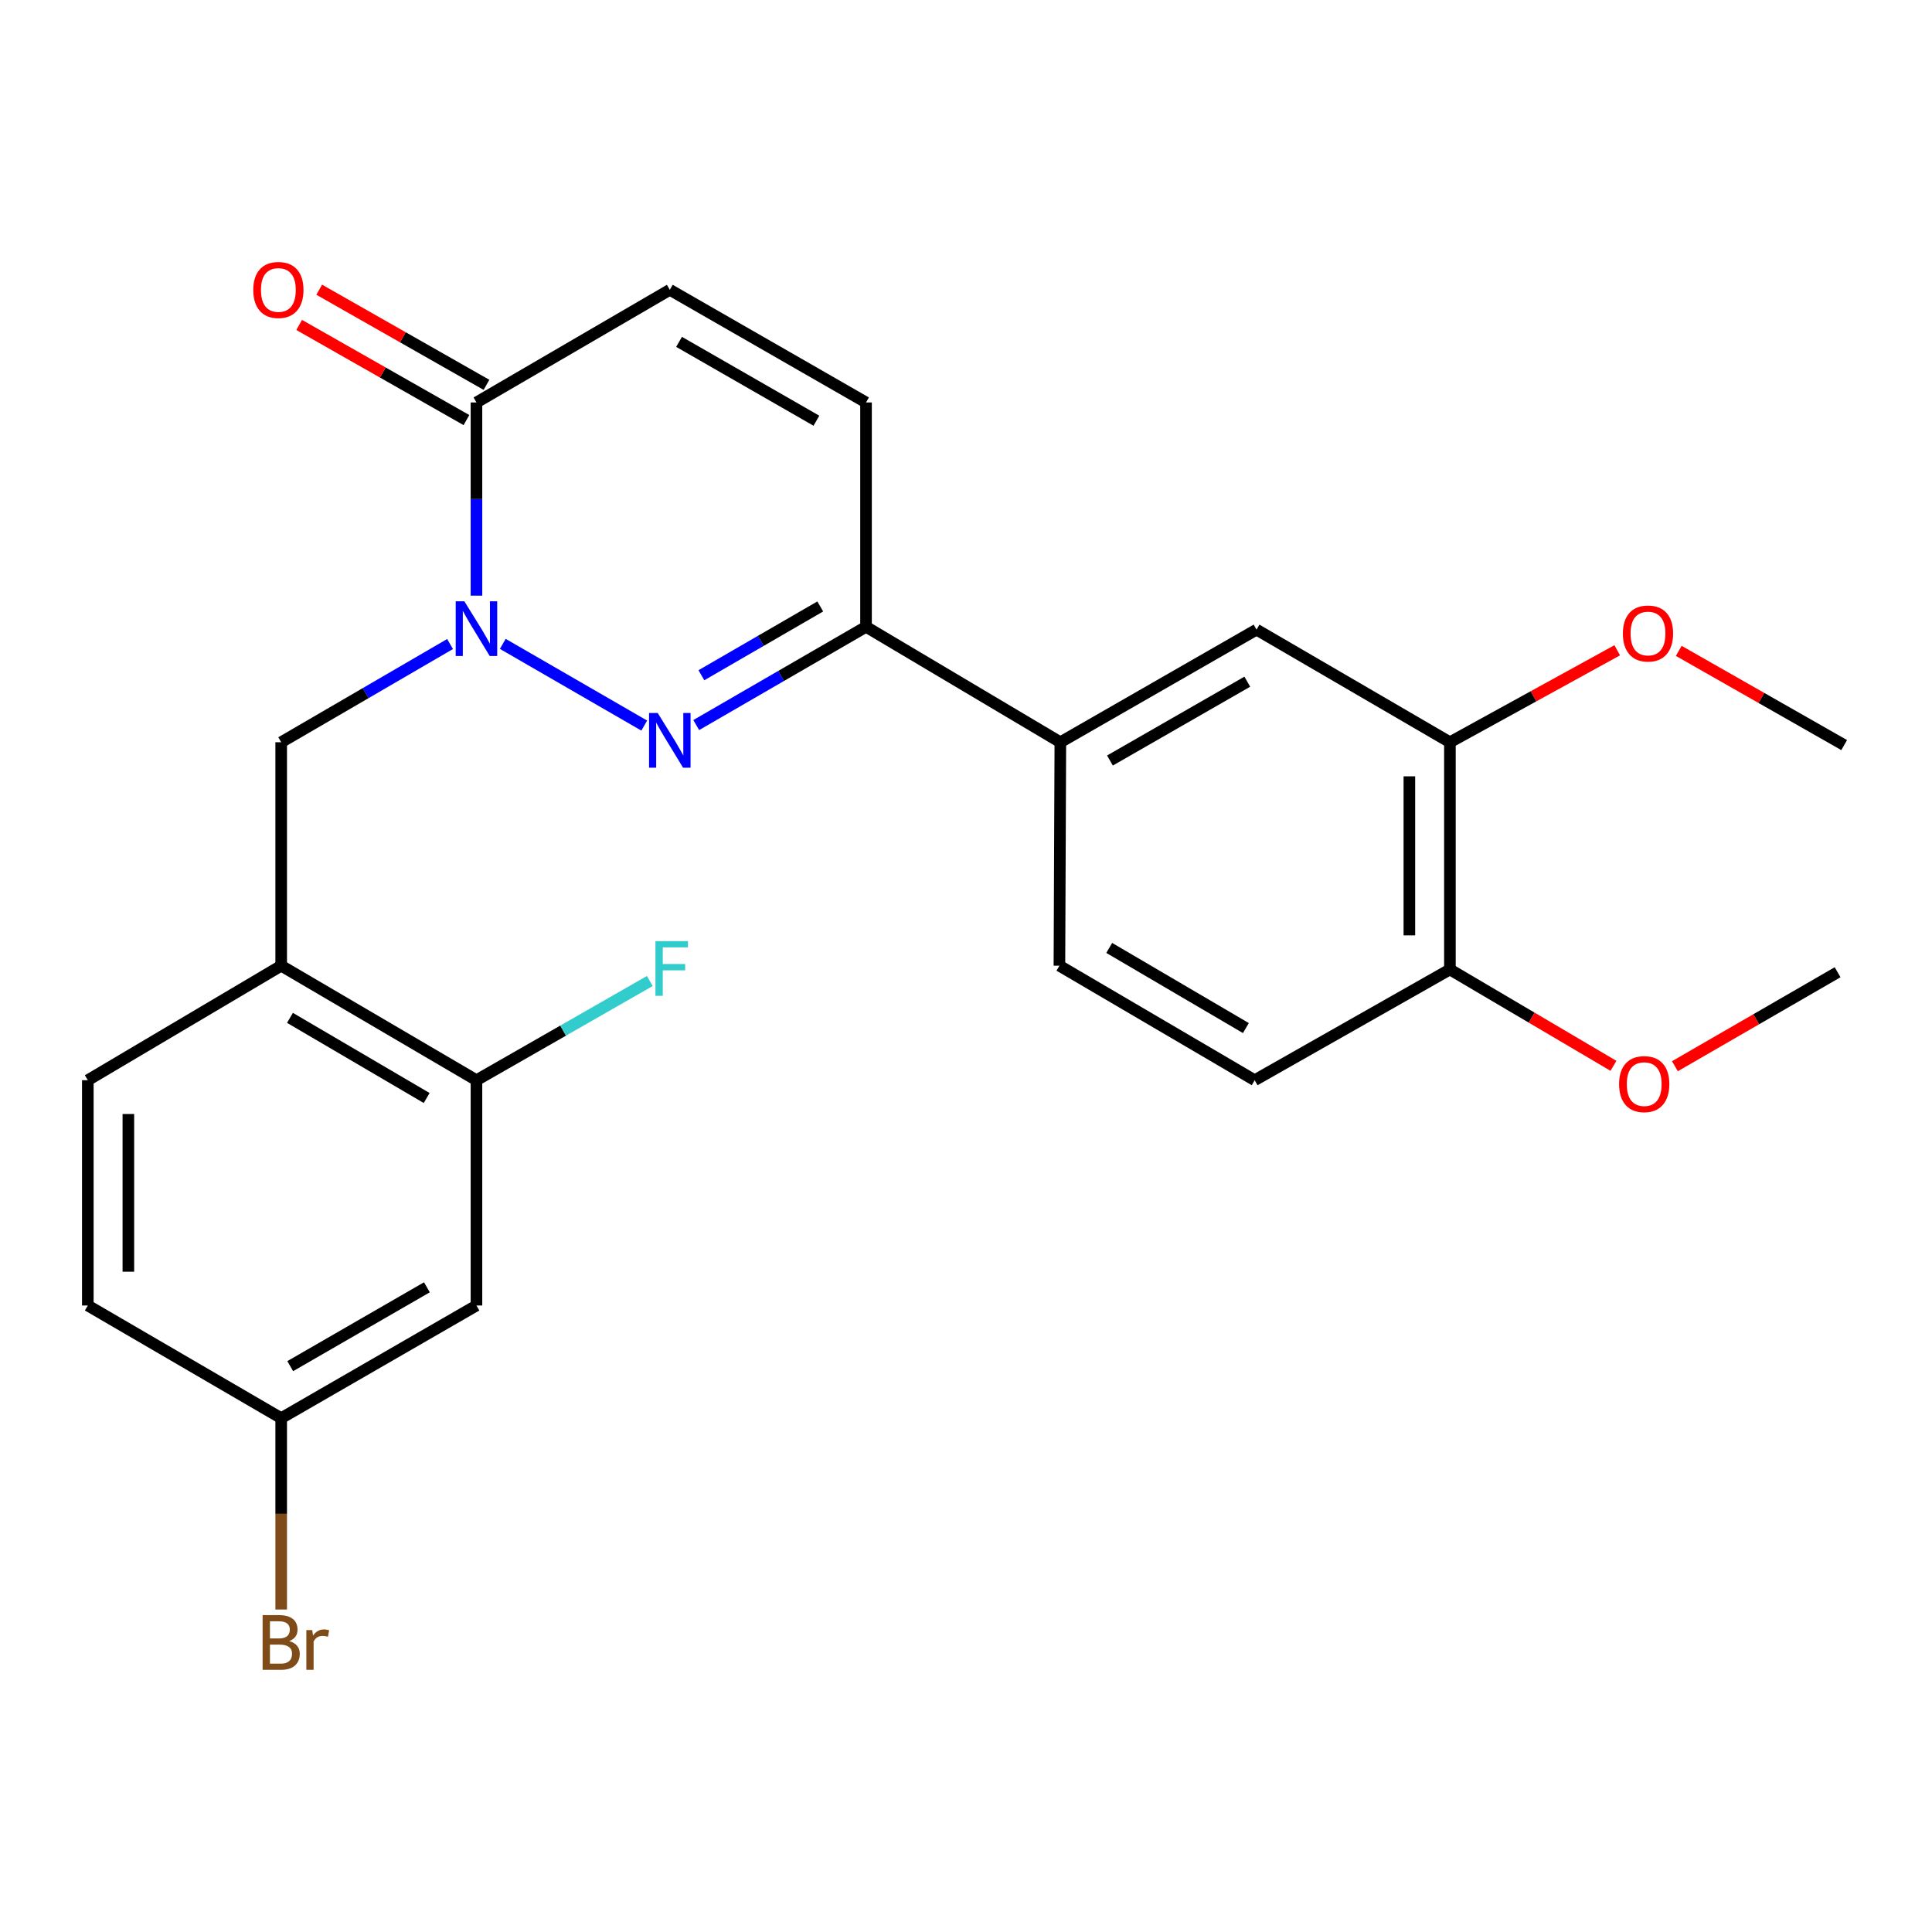 <?xml version='1.0' encoding='iso-8859-1'?>
<svg version='1.1' baseProfile='full'
              xmlns='http://www.w3.org/2000/svg'
                      xmlns:rdkit='http://www.rdkit.org/xml'
                      xmlns:xlink='http://www.w3.org/1999/xlink'
                  xml:space='preserve'
width='1000px' height='1000px' viewBox='0 0 1000 1000'>
<!-- END OF HEADER -->
<rect style='opacity:1.0;fill:#FFFFFF;stroke:none' width='1000' height='1000' x='0' y='0'> </rect>
<path class='bond-0' d='M 260.244,333.271 L 333.458,375.562' style='fill:none;fill-rule:evenodd;stroke:#0000FF;stroke-width:6px;stroke-linecap:butt;stroke-linejoin:miter;stroke-opacity:1' />
<path class='bond-1' d='M 246.615,308.311 L 246.615,258.311' style='fill:none;fill-rule:evenodd;stroke:#0000FF;stroke-width:6px;stroke-linecap:butt;stroke-linejoin:miter;stroke-opacity:1' />
<path class='bond-1' d='M 246.615,258.311 L 246.615,208.311' style='fill:none;fill-rule:evenodd;stroke:#000000;stroke-width:6px;stroke-linecap:butt;stroke-linejoin:miter;stroke-opacity:1' />
<path class='bond-4' d='M 232.952,333.345 L 189.248,358.766' style='fill:none;fill-rule:evenodd;stroke:#0000FF;stroke-width:6px;stroke-linecap:butt;stroke-linejoin:miter;stroke-opacity:1' />
<path class='bond-4' d='M 189.248,358.766 L 145.545,384.186' style='fill:none;fill-rule:evenodd;stroke:#000000;stroke-width:6px;stroke-linecap:butt;stroke-linejoin:miter;stroke-opacity:1' />
<path class='bond-2' d='M 360.367,375.294 L 404.31,349.862' style='fill:none;fill-rule:evenodd;stroke:#0000FF;stroke-width:6px;stroke-linecap:butt;stroke-linejoin:miter;stroke-opacity:1' />
<path class='bond-2' d='M 404.31,349.862 L 448.253,324.431' style='fill:none;fill-rule:evenodd;stroke:#000000;stroke-width:6px;stroke-linecap:butt;stroke-linejoin:miter;stroke-opacity:1' />
<path class='bond-2' d='M 363.039,349.503 L 393.799,331.701' style='fill:none;fill-rule:evenodd;stroke:#0000FF;stroke-width:6px;stroke-linecap:butt;stroke-linejoin:miter;stroke-opacity:1' />
<path class='bond-2' d='M 393.799,331.701 L 424.559,313.899' style='fill:none;fill-rule:evenodd;stroke:#000000;stroke-width:6px;stroke-linecap:butt;stroke-linejoin:miter;stroke-opacity:1' />
<path class='bond-5' d='M 246.615,208.311 L 346.693,150.001' style='fill:none;fill-rule:evenodd;stroke:#000000;stroke-width:6px;stroke-linecap:butt;stroke-linejoin:miter;stroke-opacity:1' />
<path class='bond-13' d='M 251.801,199.191 L 208.512,174.571' style='fill:none;fill-rule:evenodd;stroke:#000000;stroke-width:6px;stroke-linecap:butt;stroke-linejoin:miter;stroke-opacity:1' />
<path class='bond-13' d='M 208.512,174.571 L 165.223,149.952' style='fill:none;fill-rule:evenodd;stroke:#FF0000;stroke-width:6px;stroke-linecap:butt;stroke-linejoin:miter;stroke-opacity:1' />
<path class='bond-13' d='M 241.428,217.431 L 198.139,192.811' style='fill:none;fill-rule:evenodd;stroke:#000000;stroke-width:6px;stroke-linecap:butt;stroke-linejoin:miter;stroke-opacity:1' />
<path class='bond-13' d='M 198.139,192.811 L 154.85,168.191' style='fill:none;fill-rule:evenodd;stroke:#FF0000;stroke-width:6px;stroke-linecap:butt;stroke-linejoin:miter;stroke-opacity:1' />
<path class='bond-7' d='M 448.253,324.431 L 548.833,384.186' style='fill:none;fill-rule:evenodd;stroke:#000000;stroke-width:6px;stroke-linecap:butt;stroke-linejoin:miter;stroke-opacity:1' />
<path class='bond-25' d='M 448.253,324.431 L 448.253,208.311' style='fill:none;fill-rule:evenodd;stroke:#000000;stroke-width:6px;stroke-linecap:butt;stroke-linejoin:miter;stroke-opacity:1' />
<path class='bond-3' d='M 145.545,499.851 L 145.545,384.186' style='fill:none;fill-rule:evenodd;stroke:#000000;stroke-width:6px;stroke-linecap:butt;stroke-linejoin:miter;stroke-opacity:1' />
<path class='bond-8' d='M 145.545,499.851 L 246.615,559.117' style='fill:none;fill-rule:evenodd;stroke:#000000;stroke-width:6px;stroke-linecap:butt;stroke-linejoin:miter;stroke-opacity:1' />
<path class='bond-8' d='M 150.091,526.842 L 220.84,568.328' style='fill:none;fill-rule:evenodd;stroke:#000000;stroke-width:6px;stroke-linecap:butt;stroke-linejoin:miter;stroke-opacity:1' />
<path class='bond-14' d='M 145.545,499.851 L 45.455,559.117' style='fill:none;fill-rule:evenodd;stroke:#000000;stroke-width:6px;stroke-linecap:butt;stroke-linejoin:miter;stroke-opacity:1' />
<path class='bond-6' d='M 346.693,150.001 L 448.253,208.311' style='fill:none;fill-rule:evenodd;stroke:#000000;stroke-width:6px;stroke-linecap:butt;stroke-linejoin:miter;stroke-opacity:1' />
<path class='bond-6' d='M 351.479,176.945 L 422.571,217.762' style='fill:none;fill-rule:evenodd;stroke:#000000;stroke-width:6px;stroke-linecap:butt;stroke-linejoin:miter;stroke-opacity:1' />
<path class='bond-9' d='M 548.833,384.186 L 650.38,325.899' style='fill:none;fill-rule:evenodd;stroke:#000000;stroke-width:6px;stroke-linecap:butt;stroke-linejoin:miter;stroke-opacity:1' />
<path class='bond-9' d='M 574.511,393.642 L 645.594,352.841' style='fill:none;fill-rule:evenodd;stroke:#000000;stroke-width:6px;stroke-linecap:butt;stroke-linejoin:miter;stroke-opacity:1' />
<path class='bond-15' d='M 548.833,384.186 L 548.355,499.851' style='fill:none;fill-rule:evenodd;stroke:#000000;stroke-width:6px;stroke-linecap:butt;stroke-linejoin:miter;stroke-opacity:1' />
<path class='bond-11' d='M 246.615,559.117 L 246.615,675.726' style='fill:none;fill-rule:evenodd;stroke:#000000;stroke-width:6px;stroke-linecap:butt;stroke-linejoin:miter;stroke-opacity:1' />
<path class='bond-18' d='M 246.615,559.117 L 291.478,533.443' style='fill:none;fill-rule:evenodd;stroke:#000000;stroke-width:6px;stroke-linecap:butt;stroke-linejoin:miter;stroke-opacity:1' />
<path class='bond-18' d='M 291.478,533.443 L 336.342,507.769' style='fill:none;fill-rule:evenodd;stroke:#33CCCC;stroke-width:6px;stroke-linecap:butt;stroke-linejoin:miter;stroke-opacity:1' />
<path class='bond-10' d='M 650.38,325.899 L 750.471,384.186' style='fill:none;fill-rule:evenodd;stroke:#000000;stroke-width:6px;stroke-linecap:butt;stroke-linejoin:miter;stroke-opacity:1' />
<path class='bond-20' d='M 750.471,384.186 L 793.772,360.382' style='fill:none;fill-rule:evenodd;stroke:#000000;stroke-width:6px;stroke-linecap:butt;stroke-linejoin:miter;stroke-opacity:1' />
<path class='bond-20' d='M 793.772,360.382 L 837.073,336.578' style='fill:none;fill-rule:evenodd;stroke:#FF0000;stroke-width:6px;stroke-linecap:butt;stroke-linejoin:miter;stroke-opacity:1' />
<path class='bond-27' d='M 750.471,384.186 L 750.471,501.786' style='fill:none;fill-rule:evenodd;stroke:#000000;stroke-width:6px;stroke-linecap:butt;stroke-linejoin:miter;stroke-opacity:1' />
<path class='bond-27' d='M 729.488,401.826 L 729.488,484.146' style='fill:none;fill-rule:evenodd;stroke:#000000;stroke-width:6px;stroke-linecap:butt;stroke-linejoin:miter;stroke-opacity:1' />
<path class='bond-26' d='M 246.615,675.726 L 145.545,734.037' style='fill:none;fill-rule:evenodd;stroke:#000000;stroke-width:6px;stroke-linecap:butt;stroke-linejoin:miter;stroke-opacity:1' />
<path class='bond-26' d='M 220.968,666.298 L 150.219,707.115' style='fill:none;fill-rule:evenodd;stroke:#000000;stroke-width:6px;stroke-linecap:butt;stroke-linejoin:miter;stroke-opacity:1' />
<path class='bond-12' d='M 750.471,501.786 L 649.413,559.117' style='fill:none;fill-rule:evenodd;stroke:#000000;stroke-width:6px;stroke-linecap:butt;stroke-linejoin:miter;stroke-opacity:1' />
<path class='bond-22' d='M 750.471,501.786 L 792.796,526.729' style='fill:none;fill-rule:evenodd;stroke:#000000;stroke-width:6px;stroke-linecap:butt;stroke-linejoin:miter;stroke-opacity:1' />
<path class='bond-22' d='M 792.796,526.729 L 835.121,551.672' style='fill:none;fill-rule:evenodd;stroke:#FF0000;stroke-width:6px;stroke-linecap:butt;stroke-linejoin:miter;stroke-opacity:1' />
<path class='bond-19' d='M 45.455,559.117 L 45.455,675.726' style='fill:none;fill-rule:evenodd;stroke:#000000;stroke-width:6px;stroke-linecap:butt;stroke-linejoin:miter;stroke-opacity:1' />
<path class='bond-19' d='M 66.438,576.609 L 66.438,658.235' style='fill:none;fill-rule:evenodd;stroke:#000000;stroke-width:6px;stroke-linecap:butt;stroke-linejoin:miter;stroke-opacity:1' />
<path class='bond-16' d='M 548.355,499.851 L 649.413,559.117' style='fill:none;fill-rule:evenodd;stroke:#000000;stroke-width:6px;stroke-linecap:butt;stroke-linejoin:miter;stroke-opacity:1' />
<path class='bond-16' d='M 574.129,490.641 L 644.869,532.127' style='fill:none;fill-rule:evenodd;stroke:#000000;stroke-width:6px;stroke-linecap:butt;stroke-linejoin:miter;stroke-opacity:1' />
<path class='bond-17' d='M 145.545,734.037 L 45.455,675.726' style='fill:none;fill-rule:evenodd;stroke:#000000;stroke-width:6px;stroke-linecap:butt;stroke-linejoin:miter;stroke-opacity:1' />
<path class='bond-21' d='M 145.545,734.037 L 145.545,783.559' style='fill:none;fill-rule:evenodd;stroke:#000000;stroke-width:6px;stroke-linecap:butt;stroke-linejoin:miter;stroke-opacity:1' />
<path class='bond-21' d='M 145.545,783.559 L 145.545,833.082' style='fill:none;fill-rule:evenodd;stroke:#7F4C19;stroke-width:6px;stroke-linecap:butt;stroke-linejoin:miter;stroke-opacity:1' />
<path class='bond-23' d='M 868.919,336.89 L 911.732,361.273' style='fill:none;fill-rule:evenodd;stroke:#FF0000;stroke-width:6px;stroke-linecap:butt;stroke-linejoin:miter;stroke-opacity:1' />
<path class='bond-23' d='M 911.732,361.273 L 954.545,385.655' style='fill:none;fill-rule:evenodd;stroke:#000000;stroke-width:6px;stroke-linecap:butt;stroke-linejoin:miter;stroke-opacity:1' />
<path class='bond-24' d='M 866.929,551.874 L 909.035,527.553' style='fill:none;fill-rule:evenodd;stroke:#FF0000;stroke-width:6px;stroke-linecap:butt;stroke-linejoin:miter;stroke-opacity:1' />
<path class='bond-24' d='M 909.035,527.553 L 951.141,503.232' style='fill:none;fill-rule:evenodd;stroke:#000000;stroke-width:6px;stroke-linecap:butt;stroke-linejoin:miter;stroke-opacity:1' />
<path  class='atom-0' d='M 240.355 311.238
L 249.635 326.238
Q 250.555 327.718, 252.035 330.398
Q 253.515 333.078, 253.595 333.238
L 253.595 311.238
L 257.355 311.238
L 257.355 339.558
L 253.475 339.558
L 243.515 323.158
Q 242.355 321.238, 241.115 319.038
Q 239.915 316.838, 239.555 316.158
L 239.555 339.558
L 235.875 339.558
L 235.875 311.238
L 240.355 311.238
' fill='#0000FF'/>
<path  class='atom-1' d='M 340.433 369.047
L 349.713 384.047
Q 350.633 385.527, 352.113 388.207
Q 353.593 390.887, 353.673 391.047
L 353.673 369.047
L 357.433 369.047
L 357.433 397.367
L 353.553 397.367
L 343.593 380.967
Q 342.433 379.047, 341.193 376.847
Q 339.993 374.647, 339.633 373.967
L 339.633 397.367
L 335.953 397.367
L 335.953 369.047
L 340.433 369.047
' fill='#0000FF'/>
<path  class='atom-14' d='M 131.088 150.081
Q 131.088 143.281, 134.448 139.481
Q 137.808 135.681, 144.088 135.681
Q 150.368 135.681, 153.728 139.481
Q 157.088 143.281, 157.088 150.081
Q 157.088 156.961, 153.688 160.881
Q 150.288 164.761, 144.088 164.761
Q 137.848 164.761, 134.448 160.881
Q 131.088 157.001, 131.088 150.081
M 144.088 161.561
Q 148.408 161.561, 150.728 158.681
Q 153.088 155.761, 153.088 150.081
Q 153.088 144.521, 150.728 141.721
Q 148.408 138.881, 144.088 138.881
Q 139.768 138.881, 137.408 141.681
Q 135.088 144.481, 135.088 150.081
Q 135.088 155.801, 137.408 158.681
Q 139.768 161.561, 144.088 161.561
' fill='#FF0000'/>
<path  class='atom-19' d='M 339.253 487.125
L 356.093 487.125
L 356.093 490.365
L 343.053 490.365
L 343.053 498.965
L 354.653 498.965
L 354.653 502.245
L 343.053 502.245
L 343.053 515.445
L 339.253 515.445
L 339.253 487.125
' fill='#33CCCC'/>
<path  class='atom-21' d='M 839.998 327.903
Q 839.998 321.103, 843.358 317.303
Q 846.718 313.503, 852.998 313.503
Q 859.278 313.503, 862.638 317.303
Q 865.998 321.103, 865.998 327.903
Q 865.998 334.783, 862.598 338.703
Q 859.198 342.583, 852.998 342.583
Q 846.758 342.583, 843.358 338.703
Q 839.998 334.823, 839.998 327.903
M 852.998 339.383
Q 857.318 339.383, 859.638 336.503
Q 861.998 333.583, 861.998 327.903
Q 861.998 322.343, 859.638 319.543
Q 857.318 316.703, 852.998 316.703
Q 848.678 316.703, 846.318 319.503
Q 843.998 322.303, 843.998 327.903
Q 843.998 333.623, 846.318 336.503
Q 848.678 339.383, 852.998 339.383
' fill='#FF0000'/>
<path  class='atom-22' d='M 149.685 849.425
Q 152.405 850.185, 153.765 851.865
Q 155.165 853.505, 155.165 855.945
Q 155.165 859.865, 152.645 862.105
Q 150.165 864.305, 145.445 864.305
L 135.925 864.305
L 135.925 835.985
L 144.285 835.985
Q 149.125 835.985, 151.565 837.945
Q 154.005 839.905, 154.005 843.505
Q 154.005 847.785, 149.685 849.425
M 139.725 839.185
L 139.725 848.065
L 144.285 848.065
Q 147.085 848.065, 148.525 846.945
Q 150.005 845.785, 150.005 843.505
Q 150.005 839.185, 144.285 839.185
L 139.725 839.185
M 145.445 861.105
Q 148.205 861.105, 149.685 859.785
Q 151.165 858.465, 151.165 855.945
Q 151.165 853.625, 149.525 852.465
Q 147.925 851.265, 144.845 851.265
L 139.725 851.265
L 139.725 861.105
L 145.445 861.105
' fill='#7F4C19'/>
<path  class='atom-22' d='M 161.605 843.745
L 162.045 846.585
Q 164.205 843.385, 167.725 843.385
Q 168.845 843.385, 170.365 843.785
L 169.765 847.145
Q 168.045 846.745, 167.085 846.745
Q 165.405 846.745, 164.285 847.425
Q 163.205 848.065, 162.325 849.625
L 162.325 864.305
L 158.565 864.305
L 158.565 843.745
L 161.605 843.745
' fill='#7F4C19'/>
<path  class='atom-23' d='M 838.039 561.133
Q 838.039 554.333, 841.399 550.533
Q 844.759 546.733, 851.039 546.733
Q 857.319 546.733, 860.679 550.533
Q 864.039 554.333, 864.039 561.133
Q 864.039 568.013, 860.639 571.933
Q 857.239 575.813, 851.039 575.813
Q 844.799 575.813, 841.399 571.933
Q 838.039 568.053, 838.039 561.133
M 851.039 572.613
Q 855.359 572.613, 857.679 569.733
Q 860.039 566.813, 860.039 561.133
Q 860.039 555.573, 857.679 552.773
Q 855.359 549.933, 851.039 549.933
Q 846.719 549.933, 844.359 552.733
Q 842.039 555.533, 842.039 561.133
Q 842.039 566.853, 844.359 569.733
Q 846.719 572.613, 851.039 572.613
' fill='#FF0000'/>
</svg>
